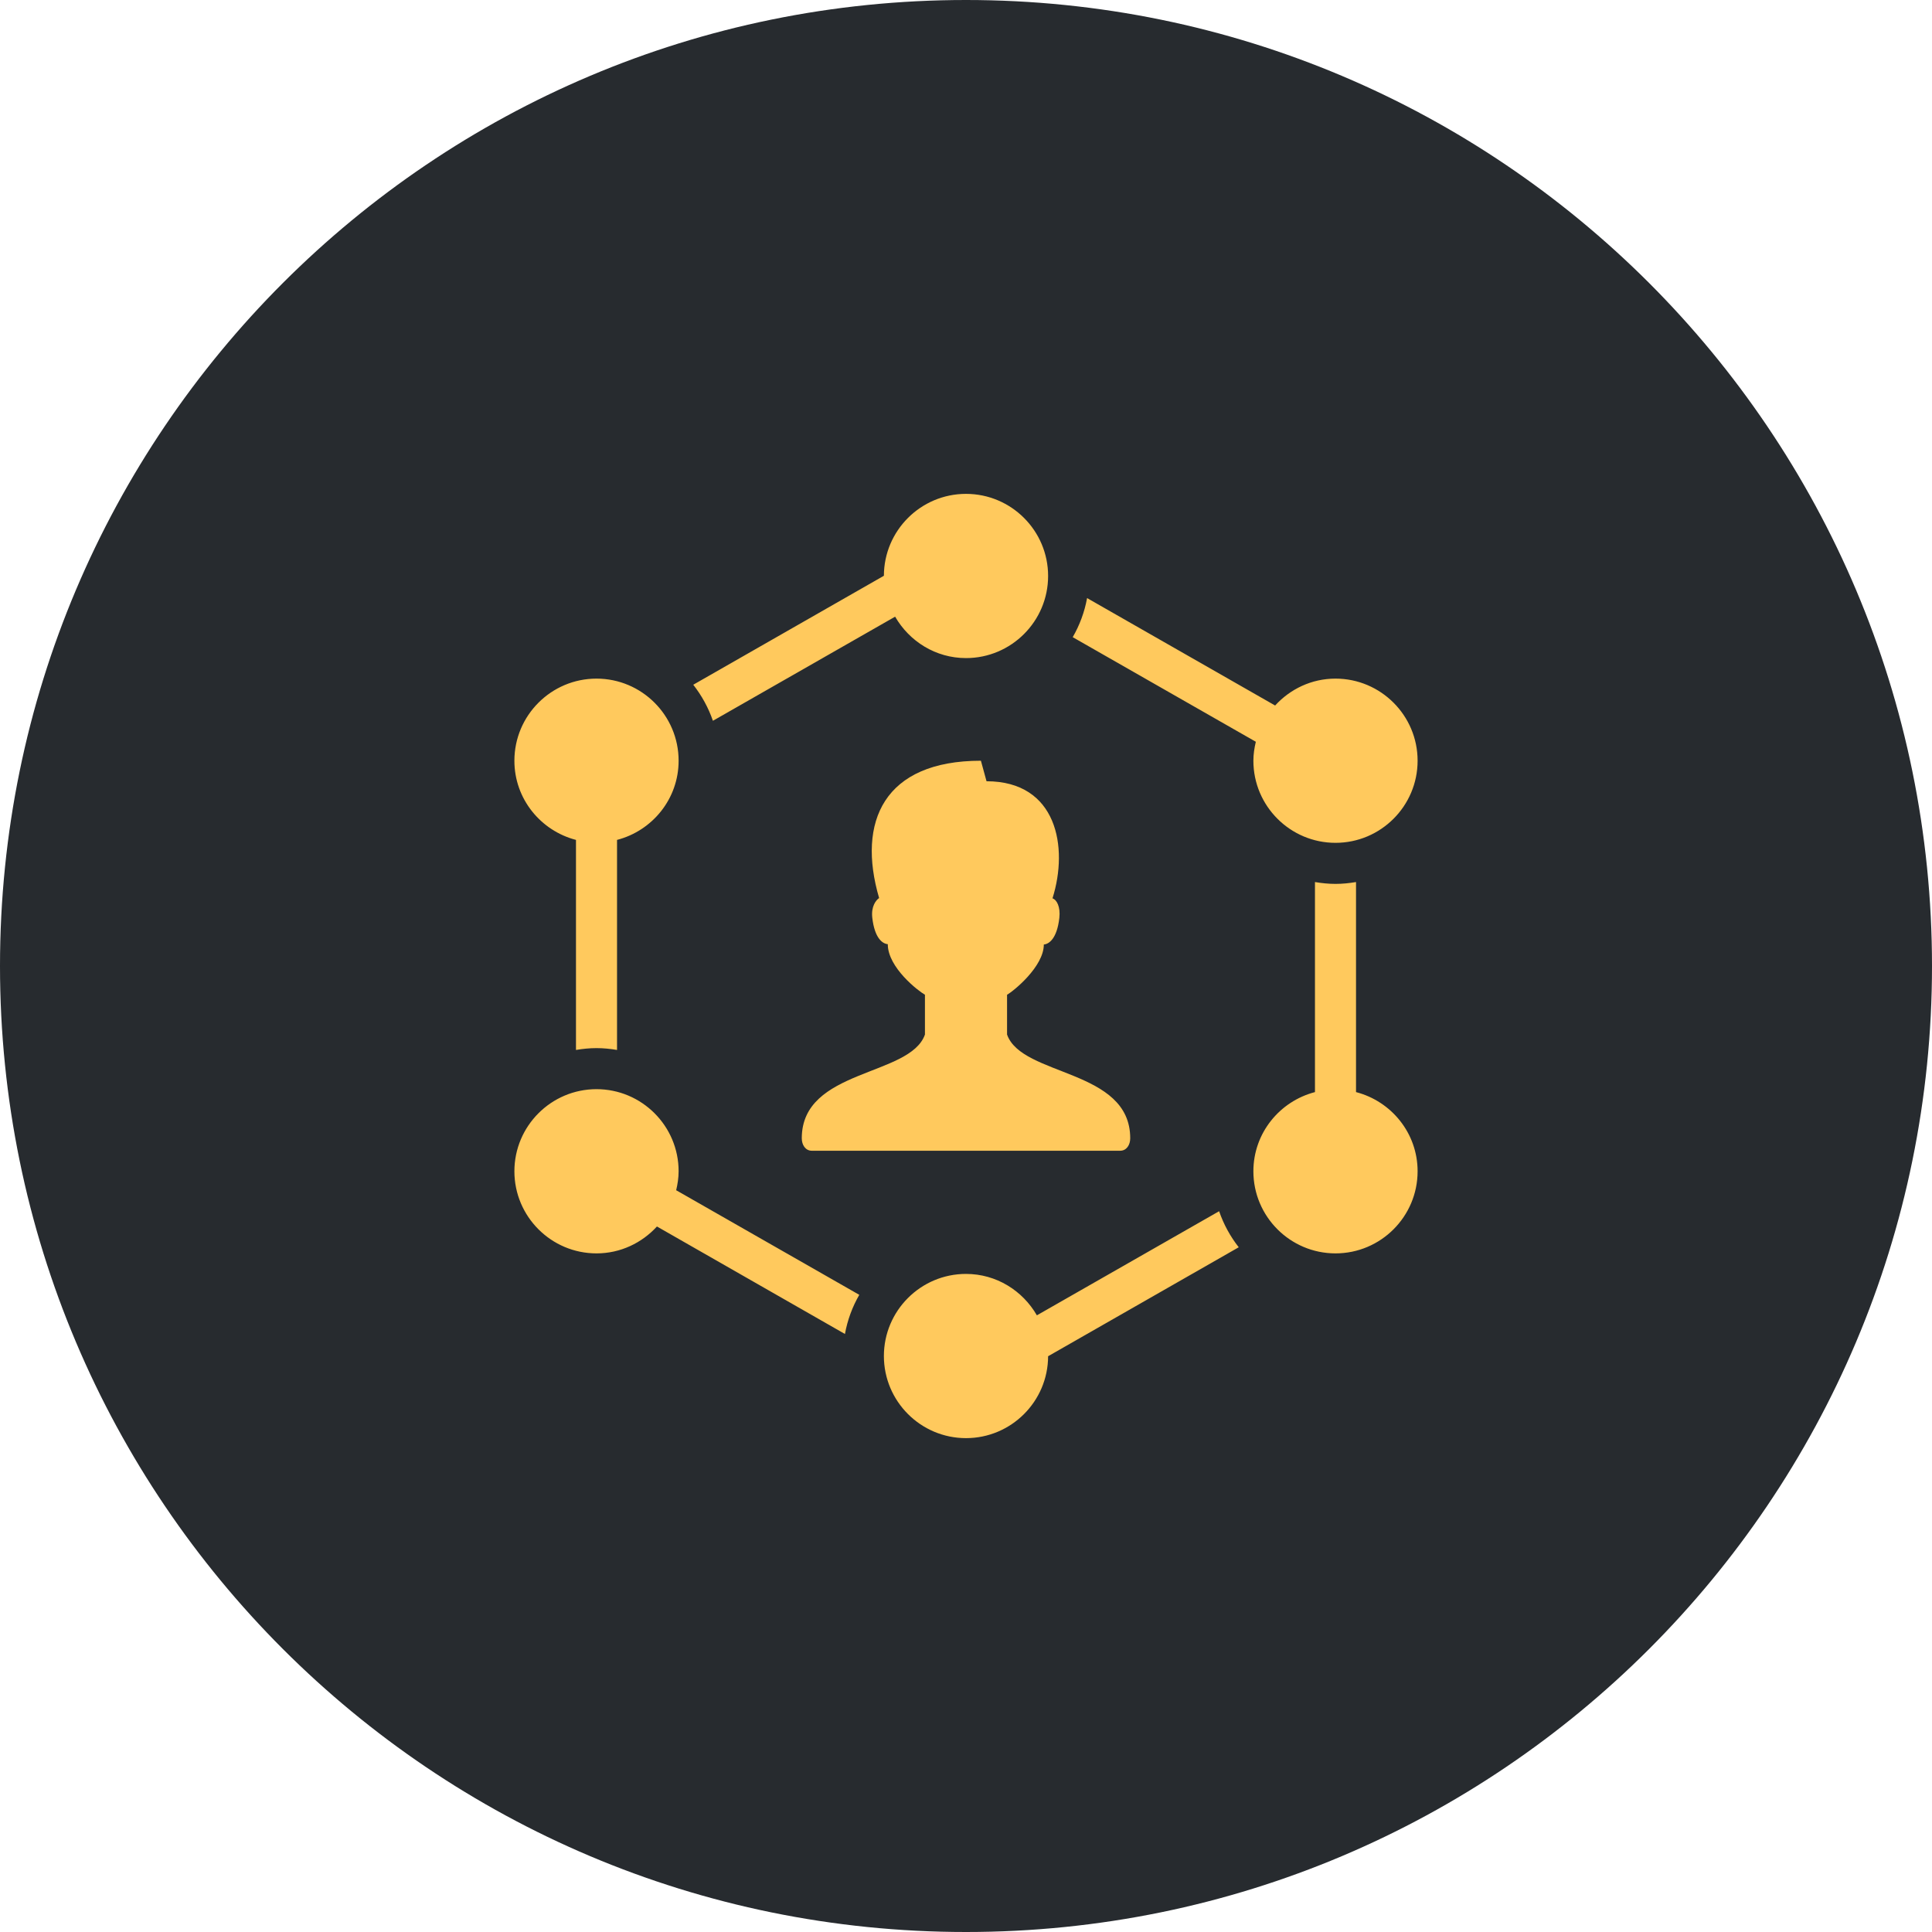 <svg width="64" height="64" viewBox="0 0 64 64" fill="none" xmlns="http://www.w3.org/2000/svg">
<g clip-path="url(#clip0_164_2915)">
<g clip-path="url(#clip1_164_2915)">
<g clip-path="url(#clip2_164_2915)">
<path d="M64 32C64 14.327 49.673 0 32 0C14.327 0 0 14.327 0 32C0 49.673 14.327 64 32 64C49.673 64 64 49.673 64 32Z" fill="#272B2F"/>
<path d="M32 16.36C30.502 16.36 29.284 17.576 29.28 19.073L22.965 22.683C23.244 23.039 23.466 23.441 23.616 23.877L29.652 20.428C30.122 21.243 30.993 21.8 32 21.8C33.5 21.8 34.72 20.58 34.72 19.08C34.72 17.58 33.5 16.36 32 16.36ZM36.011 19.812C35.927 20.276 35.763 20.712 35.535 21.107L41.601 24.572C41.553 24.774 41.52 24.983 41.52 25.2C41.52 26.7 42.74 27.92 44.24 27.92C45.74 27.92 46.96 26.7 46.96 25.2C46.96 23.7 45.74 22.48 44.24 22.48C43.446 22.48 42.737 22.827 42.24 23.371L36.011 19.812ZM19.76 22.48C18.26 22.48 17.04 23.7 17.04 25.2C17.04 26.464 17.91 27.519 19.08 27.823V34.781C19.302 34.744 19.528 34.72 19.76 34.72C19.992 34.72 20.218 34.744 20.44 34.781V27.823C21.61 27.519 22.48 26.464 22.48 25.2C22.48 23.7 21.26 22.48 19.76 22.48ZM32.494 25.2C29.28 25.2 28.381 27.219 29.122 29.749C29.021 29.815 28.853 30.024 28.895 30.396C28.973 31.088 29.239 31.263 29.409 31.277C29.409 32.053 30.424 32.832 30.64 32.952V34.27C30.15 35.669 26.56 35.4 26.56 37.707C26.56 37.923 26.678 38.12 26.895 38.12H37.105C37.322 38.12 37.44 37.923 37.44 37.707C37.44 35.4 33.85 35.669 33.36 34.27V32.952C33.575 32.833 34.578 32.02 34.578 31.288C34.747 31.274 35.014 31.098 35.092 30.406C35.134 30.035 35.002 29.8 34.865 29.759C35.402 28.058 35.012 25.88 32.68 25.88L32.494 25.2ZM43.56 29.219V36.177C42.39 36.481 41.52 37.536 41.52 38.8C41.52 40.3 42.74 41.52 44.24 41.52C45.74 41.52 46.96 40.3 46.96 38.8C46.96 37.536 46.09 36.481 44.92 36.177V29.219C44.698 29.256 44.472 29.28 44.24 29.28C44.008 29.28 43.782 29.256 43.56 29.219ZM19.76 36.08C18.26 36.08 17.04 37.3 17.04 38.8C17.04 40.3 18.26 41.52 19.76 41.52C20.554 41.52 21.264 41.173 21.762 40.629L27.99 44.19C28.074 43.725 28.237 43.288 28.465 42.893L22.399 39.428C22.447 39.225 22.48 39.017 22.48 38.8C22.48 37.3 21.26 36.08 19.76 36.08ZM40.385 40.123L34.348 43.572C33.878 42.757 33.007 42.2 32 42.2C30.5 42.2 29.28 43.42 29.28 44.92C29.28 46.42 30.5 47.64 32 47.64C33.498 47.64 34.716 46.424 34.72 44.927L41.035 41.317C40.756 40.962 40.535 40.559 40.385 40.123Z" fill="#FFC95D"/>
</g>
</g>
</g>
<defs>
<clipPath id="clip0_164_2915">
<rect width="64" height="64" fill="white"/>
</clipPath>
<clipPath id="clip1_164_2915">
<rect width="64" height="64" fill="white"/>
</clipPath>
<clipPath id="clip2_164_2915">
<rect width="64" height="64" fill="white"/>
</clipPath>
</defs>
</svg>
